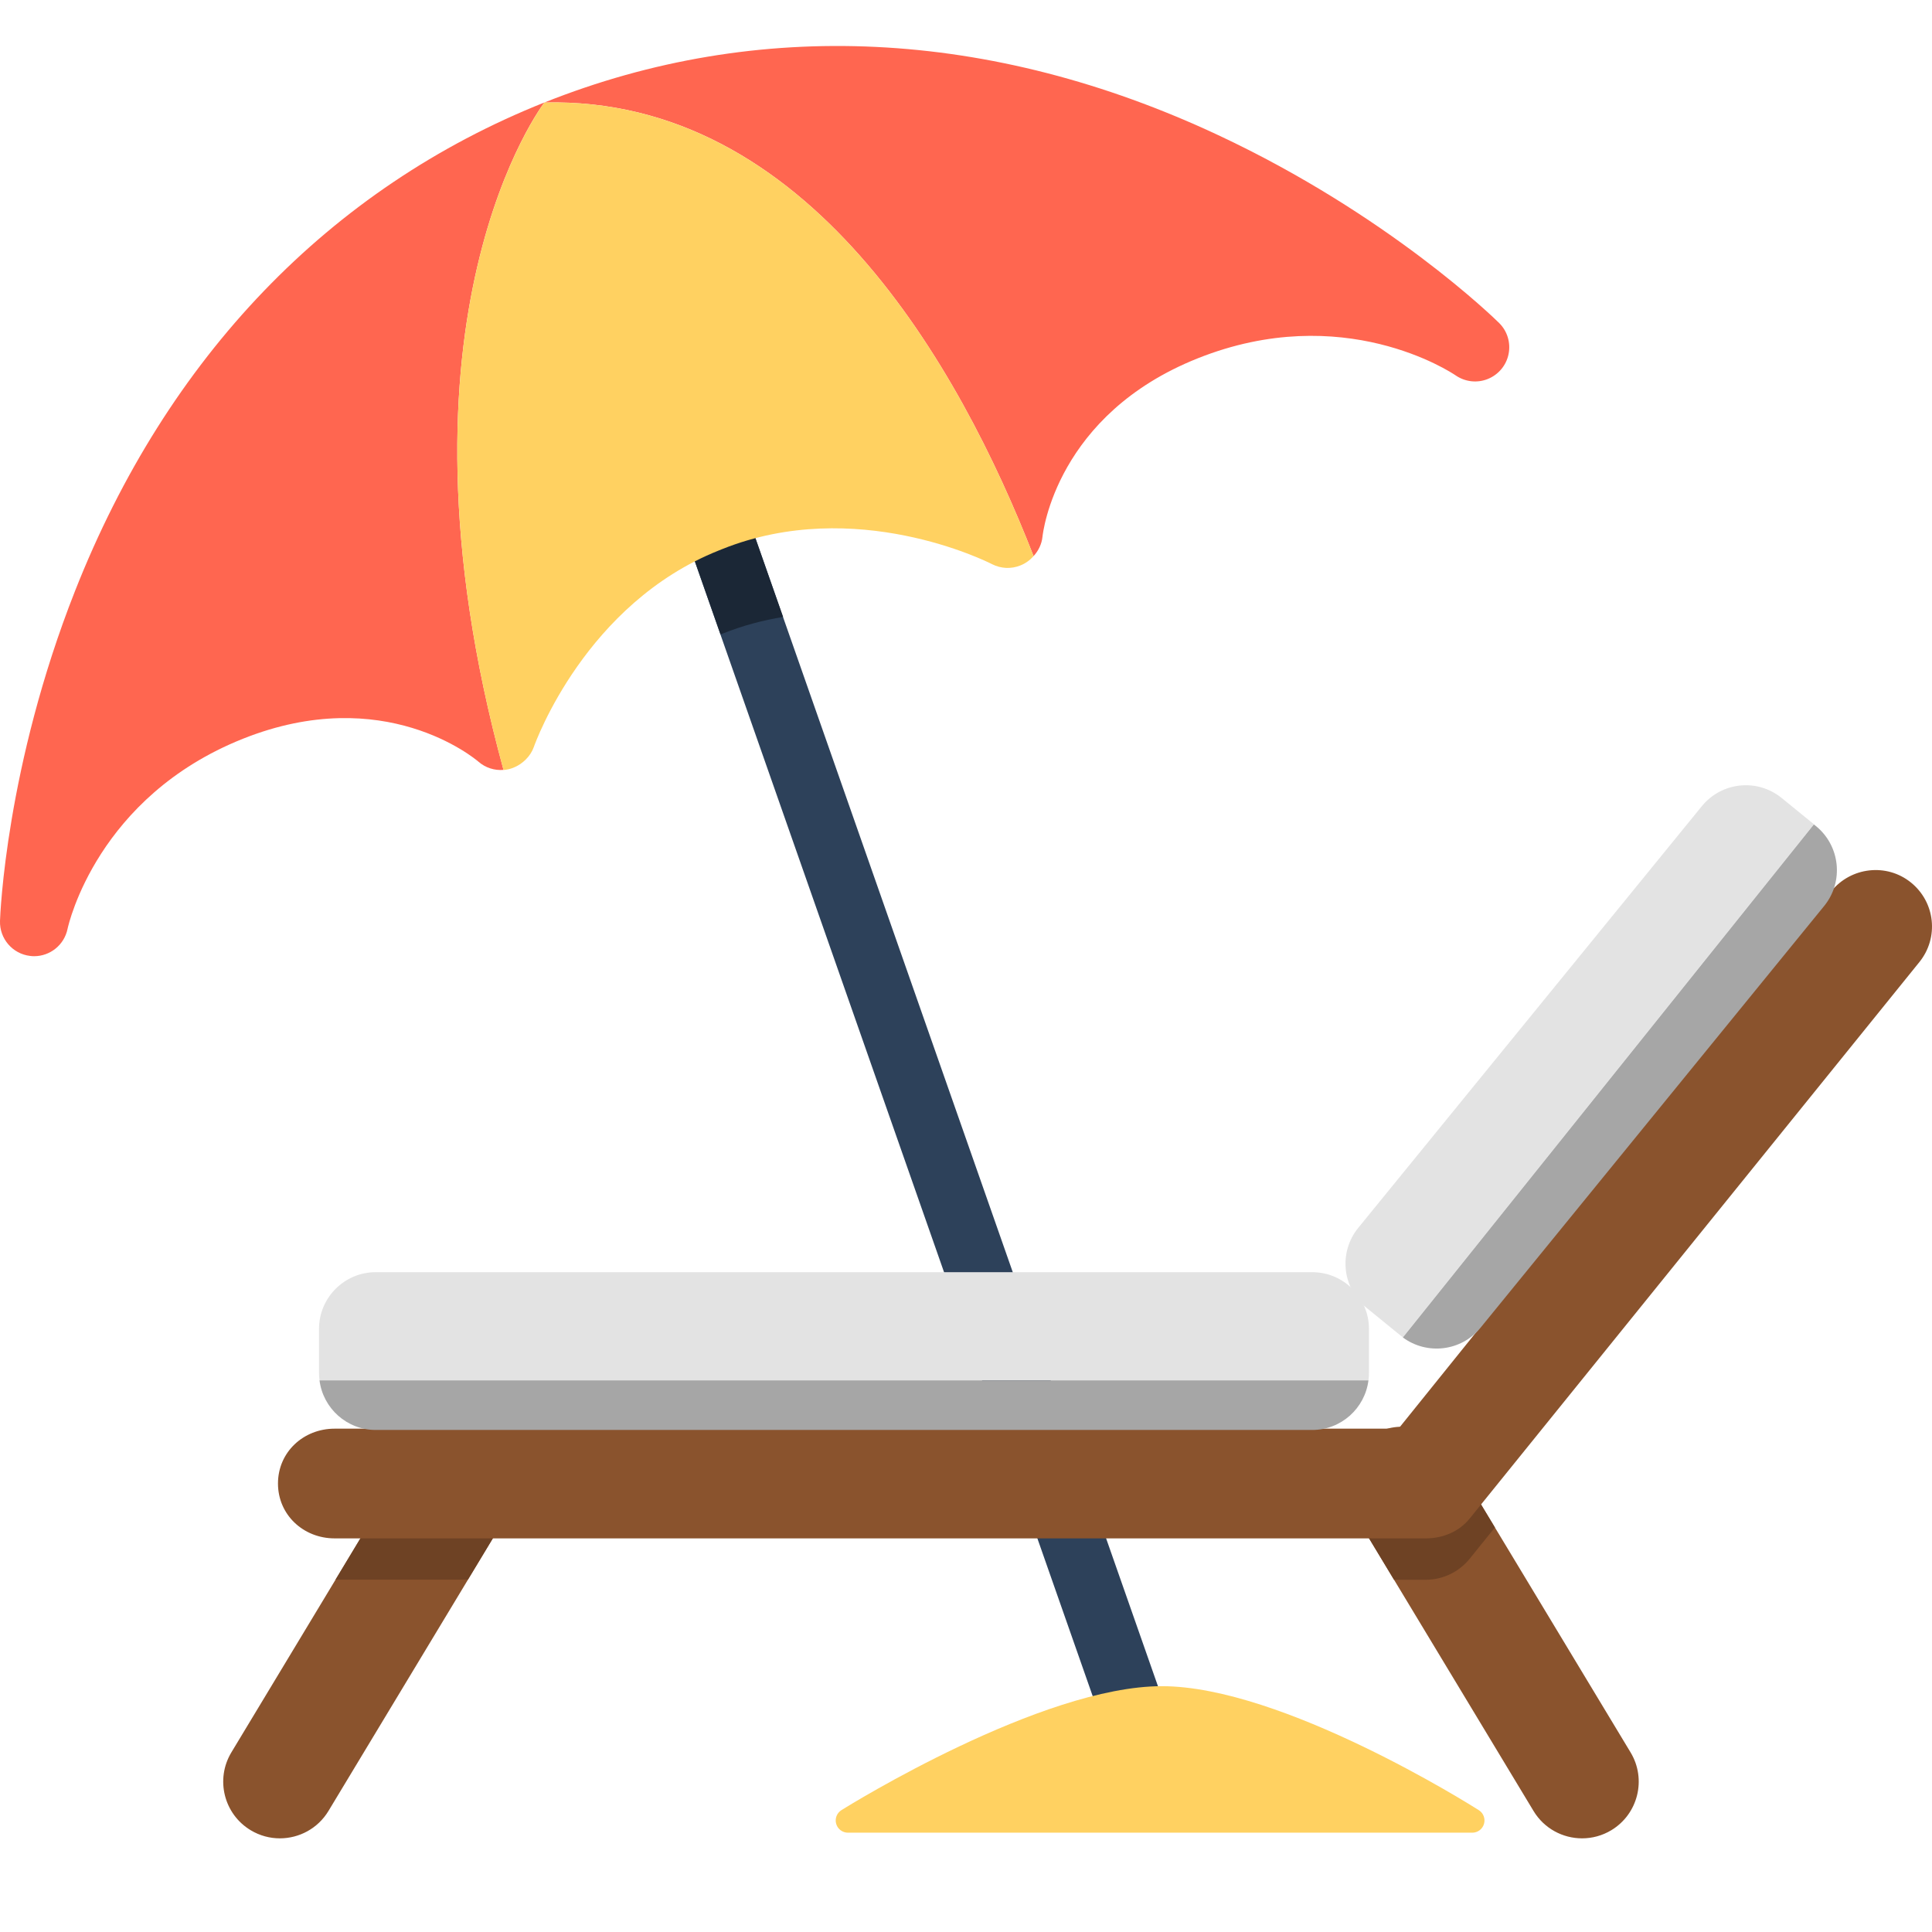 <svg width="42" height="42" viewBox="0 0 42 42" fill="none" xmlns="http://www.w3.org/2000/svg">
<path d="M24.535 39.099L25.866 38.633L14.766 6.979L13.436 7.445L24.535 39.099Z" fill="#2D415A"/>
<path d="M14.767 6.977L13.437 7.443L15.664 13.792L15.708 13.774C16.151 13.598 16.593 13.482 17.024 13.412L14.767 6.977Z" fill="#1B2736"/>
<path d="M32.149 39.352C31.976 39.242 27.876 36.656 25.258 36.656C22.641 36.656 18.469 39.24 18.293 39.35C18.192 39.413 18.145 39.535 18.178 39.649C18.211 39.763 18.315 39.841 18.433 39.841H32.007C32.124 39.841 32.228 39.763 32.261 39.65C32.294 39.536 32.248 39.415 32.149 39.352Z" fill="#FFD161"/>
<path d="M6.084 39.964C5.867 39.964 5.648 39.907 5.449 39.787C4.866 39.436 4.678 38.678 5.03 38.095L8.94 31.612C9.292 31.029 10.049 30.841 10.632 31.193C11.215 31.544 11.402 32.302 11.051 32.885L7.141 39.368C6.909 39.752 6.502 39.964 6.084 39.964Z" fill="#8A532D"/>
<path d="M7.294 34.34H10.172L11.051 32.883C11.241 32.568 11.272 32.201 11.169 31.875H8.78L7.294 34.34Z" fill="#6E4224"/>
<path d="M34.393 39.964C33.975 39.964 33.568 39.752 33.337 39.368L29.426 32.885C29.075 32.302 29.262 31.544 29.845 31.193C30.428 30.841 31.186 31.029 31.537 31.612L35.447 38.095C35.799 38.678 35.611 39.435 35.029 39.787C34.83 39.907 34.61 39.964 34.393 39.964Z" fill="#8A532D"/>
<path d="M31.537 31.613C31.406 31.395 31.218 31.233 31.003 31.133L30.402 31.878H29.308C29.205 32.204 29.236 32.571 29.426 32.886L30.305 34.343H30.992C31.365 34.343 31.717 34.174 31.951 33.884L32.498 33.206L31.537 31.613Z" fill="#6E4224"/>
<path d="M30.992 33.443H7.275C6.595 33.443 6.043 32.931 6.043 32.25C6.043 31.569 6.595 31.058 7.275 31.058H30.402L39.808 19.378C40.235 18.848 41.011 18.757 41.541 19.184C42.071 19.611 42.154 20.383 41.727 20.913L31.951 33.01C31.717 33.3 31.365 33.443 30.992 33.443Z" fill="#8A532D"/>
<path d="M29.76 29.852V28.89C29.76 28.209 29.207 27.656 28.526 27.656H8.169C7.488 27.656 6.935 28.209 6.935 28.89V29.852C6.935 29.905 6.94 29.957 6.946 30.008H29.749C29.756 29.957 29.76 29.905 29.76 29.852Z" fill="#E3E3E3"/>
<path d="M6.946 30.008C7.023 30.616 7.54 31.086 8.169 31.086H28.526C29.155 31.086 29.672 30.616 29.749 30.008H6.946Z" fill="#A6A6A6"/>
<path d="M38.732 17.348C38.204 16.917 37.427 16.997 36.997 17.525L29.527 26.693C29.097 27.221 29.176 27.998 29.704 28.428L30.45 29.036C30.465 29.049 30.481 29.059 30.497 29.071L39.432 17.918L38.732 17.348Z" fill="#E3E3E3"/>
<path d="M39.478 17.959L39.432 17.922L30.497 29.075C31.024 29.464 31.768 29.376 32.186 28.863L39.656 19.695C40.086 19.167 40.006 18.39 39.478 17.959Z" fill="#A6A6A6"/>
<path d="M11.836 2.227C7.166 4.089 3.638 7.761 1.632 12.845C0.128 16.657 0.005 19.885 0 20.02C-0.012 20.405 0.272 20.736 0.654 20.781C0.684 20.785 0.713 20.787 0.742 20.787C1.089 20.787 1.396 20.543 1.468 20.195C1.492 20.082 2.123 17.32 5.281 16.06C8.349 14.837 10.32 16.489 10.403 16.56C10.555 16.692 10.751 16.753 10.946 16.737C8.248 6.868 11.836 2.227 11.836 2.227Z" fill="#FF6650"/>
<path d="M32.59 7.022C32.494 6.926 30.184 4.67 26.479 2.936C21.538 0.622 16.474 0.377 11.836 2.228C17.565 2.093 20.864 7.974 22.469 12.089C22.574 11.974 22.646 11.829 22.662 11.672C22.674 11.565 22.97 9.013 26.037 7.79C29.195 6.53 31.549 8.095 31.648 8.163C31.852 8.302 32.113 8.332 32.343 8.239C32.575 8.146 32.746 7.942 32.795 7.697C32.845 7.452 32.768 7.197 32.59 7.022Z" fill="#FF6650"/>
<path d="M11.836 2.229C11.836 2.229 8.248 6.87 10.946 16.739C11.018 16.733 11.09 16.718 11.159 16.69C11.358 16.611 11.533 16.443 11.604 16.241C11.649 16.114 12.737 13.119 15.628 11.966L15.708 11.934C18.598 10.781 21.45 12.204 21.569 12.266C21.759 12.362 21.98 12.373 22.178 12.294C22.29 12.251 22.389 12.179 22.469 12.09C20.864 7.974 17.565 2.094 11.836 2.229Z" fill="#FFD161"/>
</svg>
